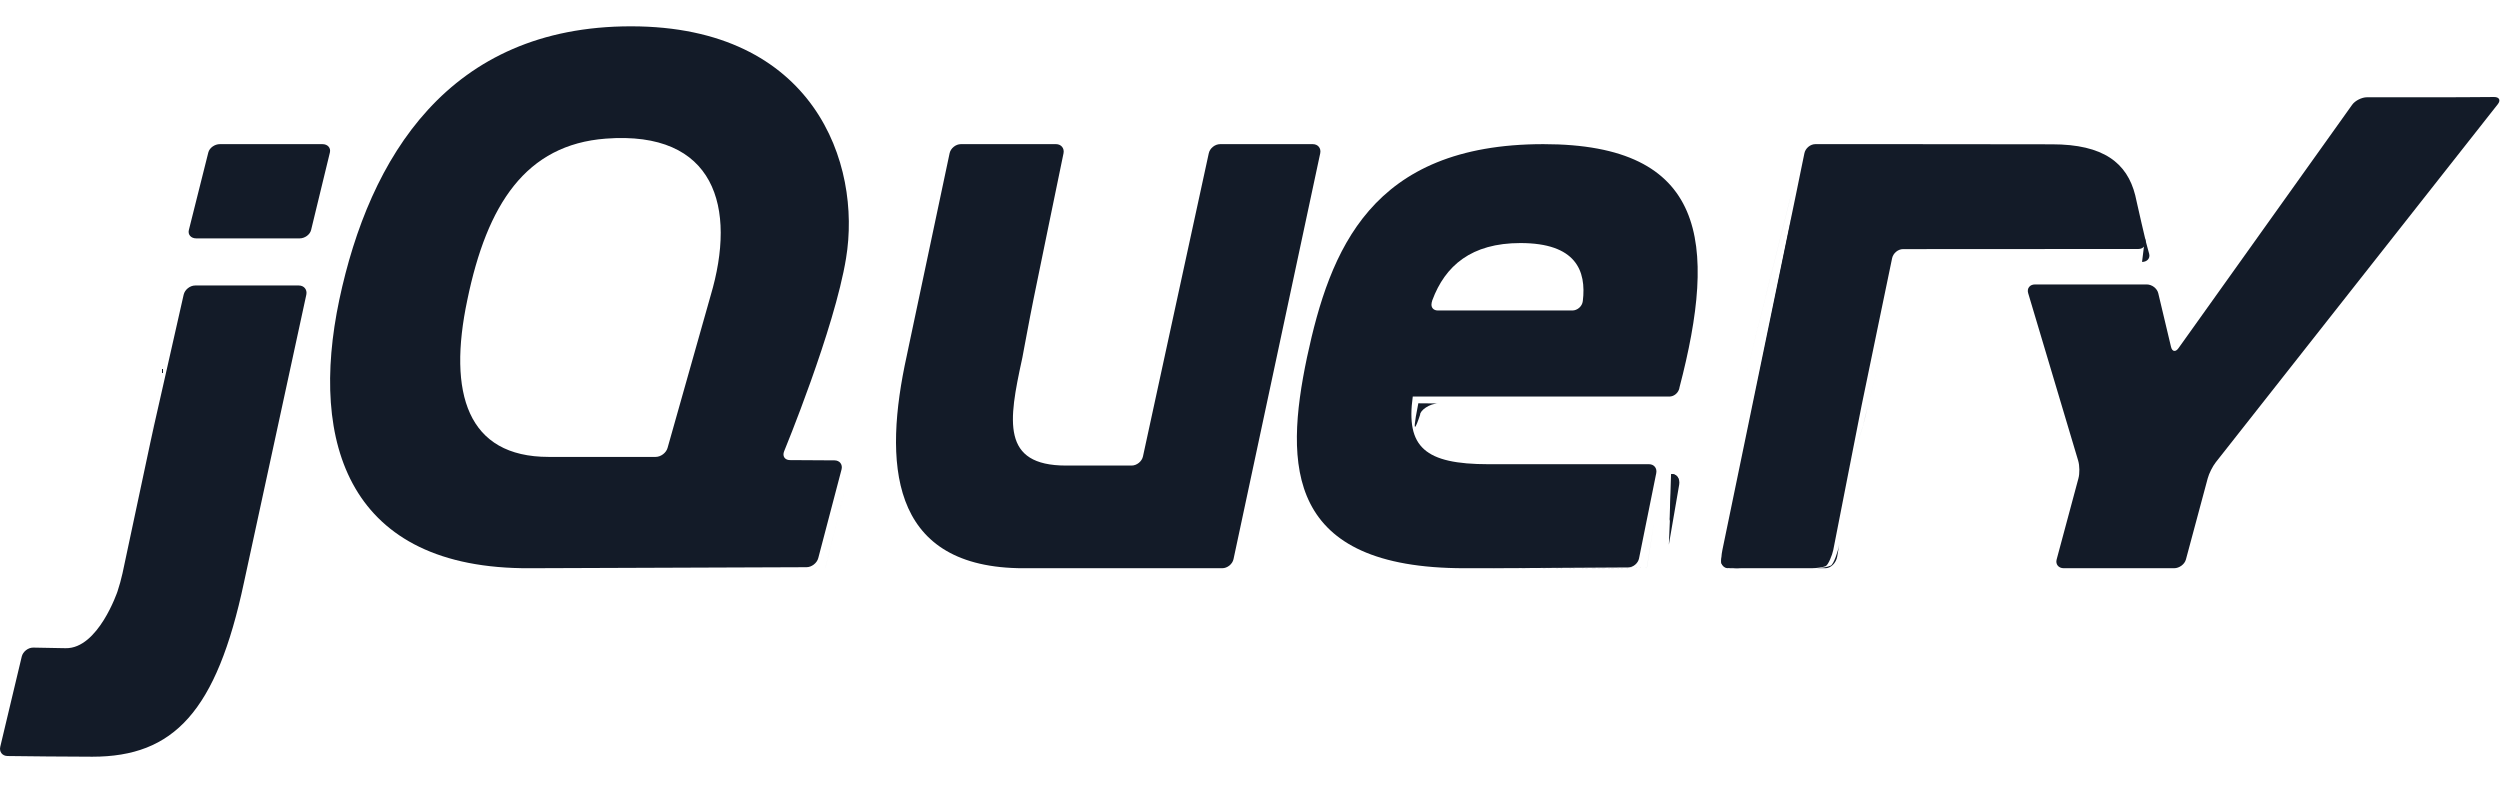 <svg width="76" height="24" viewBox="0 0 76 24" fill="none" xmlns="http://www.w3.org/2000/svg">
<path d="M21.503 9.396L21.504 9.395L20.786 11.544L21.503 9.396H21.503Z" fill="#131B28"/>
<path d="M25.09 14.411L24.372 14.407L25.09 14.411Z" fill="#131B28"/>
<path d="M25.086 17.267H25.087L20.786 17.281L25.086 17.267H25.086Z" fill="#131B28"/>
<path d="M25.805 14.411L25.088 14.407L25.805 14.411Z" fill="#131B28"/>
<path d="M25.088 17.273L25.805 14.409L25.088 17.274V17.274V17.273Z" fill="#131B28"/>
<path d="M40.142 4.382L38.708 10.828C38.708 10.828 40.142 4.382 40.142 4.382Z" fill="#131B28"/>
<path d="M36.557 5.098L35.84 9.395L36.557 5.098V5.098Z" fill="#131B28"/>
<path d="M39.909 4.382H37.092C36.935 4.382 36.78 4.506 36.747 4.659L35.746 9.267L34.746 13.876C34.713 14.028 34.558 14.153 34.402 14.153H32.407C30.434 14.153 30.662 12.794 31.067 10.932C31.07 10.913 31.075 10.895 31.079 10.876L31.123 10.641C31.126 10.626 31.129 10.611 31.131 10.597L31.221 10.119L31.318 9.607C31.347 9.453 31.392 9.227 31.421 9.085L31.875 6.872L32.331 4.66C32.362 4.507 32.259 4.382 32.103 4.382H29.211C29.055 4.382 28.9 4.507 28.868 4.659L28.246 7.597L27.624 10.535C27.624 10.536 27.623 10.538 27.623 10.54L27.566 10.812C26.849 14.069 27.039 17.175 30.932 17.272C30.996 17.274 31.045 17.274 31.045 17.274H37.155C37.312 17.274 37.467 17.149 37.499 16.997L38.817 10.828L40.135 4.659C40.167 4.507 40.066 4.382 39.909 4.382L39.909 4.382Z" fill="#131B28"/>
<path d="M50.8 14.409C50.955 14.409 51.056 14.52 51.025 14.656L50.755 15.841" fill="#131B28"/>
<path d="M50.041 17.274L50.311 15.842L50.041 17.274C50.041 17.274 50.041 17.274 50.041 17.274L50.041 17.274Z" fill="#131B28"/>
<path d="M50.175 17.262C50.175 17.262 50.175 17.262 50.176 17.262C49.375 17.268 46.968 17.287 45.158 17.287C47.36 17.287 50.174 17.262 50.174 17.262L50.175 17.262Z" fill="#131B28"/>
<path d="M43.171 12.608C43.167 12.482 43.455 12.265 43.725 12.265L43.117 12.26C42.843 13.634 43.171 12.608 43.171 12.608H43.171Z" fill="#131B28"/>
<path d="M45.186 17.274C45.168 17.274 45.15 17.274 45.132 17.274C45.15 17.274 45.168 17.274 45.186 17.274Z" fill="#131B28"/>
<path d="M50.823 14.409C50.977 14.409 51.078 14.556 51.047 14.735L50.777 16.302L50.733 16.558" fill="#131B28"/>
<path d="M45.192 17.274C45.169 17.274 45.148 17.274 45.126 17.274C45.148 17.274 45.169 17.274 45.192 17.274Z" fill="#131B28"/>
<path d="M45.96 17.274C45.904 17.274 45.847 17.274 45.791 17.274C45.847 17.274 45.904 17.274 45.96 17.274Z" fill="#131B28"/>
<path d="M46.592 17.273C46.351 17.274 46.111 17.275 45.874 17.275C46.111 17.275 46.351 17.274 46.592 17.273Z" fill="#131B28"/>
<path d="M50.177 17.263H50.177C49.573 17.268 48.081 17.279 46.593 17.285C48.08 17.28 49.572 17.268 50.177 17.263Z" fill="#131B28"/>
<path d="M50.063 17.273L50.289 15.842L50.062 17.274C50.062 17.274 50.063 17.274 50.063 17.273L50.063 17.273Z" fill="#131B28"/>
<path d="M4.699 12.69L5.019 10.828L4.653 12.957L4.302 15.125L4.61 13.224C4.633 13.077 4.674 12.837 4.699 12.69L4.699 12.69Z" fill="#131B28"/>
<path d="M9.803 4.382H6.683C6.526 4.382 6.368 4.495 6.333 4.634L6.037 5.814L5.741 6.994C5.706 7.133 5.807 7.247 5.965 7.247H9.109C9.266 7.247 9.423 7.133 9.457 6.994L9.743 5.814L10.029 4.635V4.635C10.062 4.496 9.961 4.382 9.803 4.382L9.803 4.382Z" fill="#131B28"/>
<path d="M9.319 8.68V8.679L8.602 12.977L9.319 8.68Z" fill="#131B28"/>
<path d="M0.001 22.278C0.001 22.278 1.753 22.298 2.867 22.298C2.021 22.298 0.624 22.284 0 22.278C0.001 22.278 0.001 22.278 0.002 22.278L0.001 22.278Z" fill="#131B28"/>
<path d="M5.736 8.679L5.019 10.828L5.736 8.679Z" fill="#131B28"/>
<path d="M9.086 8.679H5.934C5.776 8.679 5.618 8.805 5.583 8.959L5.141 10.915L4.698 12.871C4.664 13.025 4.608 13.277 4.575 13.432L4.15 15.428L3.725 17.425C3.692 17.579 3.624 17.828 3.573 17.977C3.573 17.977 2.985 19.725 1.995 19.705C1.953 19.704 1.912 19.704 1.871 19.703C1.392 19.694 1.015 19.687 1.015 19.687H1.014C0.856 19.684 0.698 19.807 0.661 19.96L0.334 21.331L0.008 22.701C-0.029 22.854 0.07 22.981 0.227 22.983C0.788 22.99 2.045 23.004 2.807 23.004C5.279 23.004 6.582 21.638 7.417 17.705L8.395 13.192L9.312 8.959C9.345 8.805 9.243 8.679 9.085 8.679L9.086 8.679Z" fill="#131B28"/>
<path d="M52.538 17.274C52.395 17.274 52.303 17.154 52.333 17.008L54.477 6.53" fill="#131B28"/>
<path d="M55.911 16.558L56.629 12.26L55.911 16.558Z" fill="#131B28"/>
<path d="M52.376 17.136C52.353 17.06 52.367 16.873 52.407 16.721L53.761 11.544L52.335 16.997C52.295 17.149 52.418 17.274 52.608 17.274H52.955C52.764 17.274 52.399 17.212 52.376 17.136L52.376 17.136Z" fill="#131B28"/>
<path d="M55.657 17.193C55.567 17.237 55.359 17.274 55.194 17.274H55.494C55.658 17.274 55.82 17.113 55.852 16.915L55.912 16.557C55.879 16.754 55.746 17.149 55.657 17.193H55.657Z" fill="#131B28"/>
<path d="M55.911 15.126L56.629 12.977C56.628 12.978 56.628 12.98 56.627 12.981L55.911 15.126H55.911Z" fill="#131B28"/>
<path d="M65.207 7.246L65.335 7.718C65.37 7.853 65.272 7.962 65.118 7.963" fill="#131B28"/>
<path d="M55.911 16.558L56.629 14.409L55.911 16.558Z" fill="#131B28"/>
<path d="M65.166 6.53L65.292 7.246L65.166 6.53Z" fill="#131B28"/>
<path d="M56.628 12.976C56.668 12.811 56.733 12.542 56.775 12.378L57.346 10.111L56.699 12.679L56.628 12.976L56.628 12.976Z" fill="#131B28"/>
<path d="M54.477 5.814C54.44 5.963 54.392 6.152 54.361 6.277L53.043 11.544L54.432 5.996L54.477 5.814L54.477 5.814Z" fill="#131B28"/>
<path d="M65.222 7.292L65.097 6.759L64.973 6.213L64.911 5.937C64.665 4.954 63.946 4.387 62.383 4.387L59.949 4.384L57.708 4.382H55.186C55.035 4.382 54.885 4.506 54.854 4.659H54.854L54.742 5.203L54.611 5.845L54.574 6.024L53.438 11.51L52.361 16.718C52.328 16.871 52.318 17.059 52.336 17.135C52.354 17.212 52.645 17.274 52.796 17.274H55.072C55.223 17.274 55.415 17.246 55.497 17.212C55.58 17.177 55.702 16.87 55.732 16.717L56.136 14.654L56.541 12.591C56.541 12.591 56.541 12.589 56.542 12.587L56.596 12.313L57.086 9.943L57.52 7.85C57.552 7.697 57.701 7.573 57.852 7.573L65.01 7.569C65.161 7.569 65.257 7.445 65.222 7.292L65.222 7.292Z" fill="#131B28"/>
<path d="M74.919 2.955C74.761 2.956 74.503 2.957 74.345 2.957H71.957C71.799 2.957 71.596 3.059 71.507 3.183L66.225 10.586C66.136 10.711 66.034 10.692 65.999 10.545L65.611 8.914C65.576 8.767 65.418 8.647 65.26 8.647H61.864C61.706 8.647 61.613 8.765 61.656 8.911L63.178 14.009C63.221 14.155 63.224 14.394 63.185 14.54L62.522 17.008C62.482 17.154 62.58 17.274 62.738 17.274H66.094C66.251 17.274 66.413 17.154 66.452 17.008L67.115 14.54C67.154 14.394 67.264 14.175 67.359 14.054L75.934 3.167C76.029 3.046 75.977 2.948 75.82 2.949L74.919 2.955L74.919 2.955Z" fill="#131B28"/>
<path fill-rule="evenodd" clip-rule="evenodd" d="M39.734 10.858C40.431 7.605 41.674 4.382 46.92 4.382L46.919 4.382C51.881 4.382 52.213 7.36 51.055 11.783L51.056 11.782C51.053 11.806 51.046 11.829 51.037 11.851C50.992 11.967 50.877 12.053 50.753 12.055C50.751 12.055 50.75 12.056 50.748 12.056L50.748 12.055H42.948C42.736 13.59 43.312 14.112 45.253 14.112H50.132C50.282 14.112 50.38 14.234 50.35 14.383L50.088 15.68L50.045 15.891L49.826 16.979C49.795 17.126 49.649 17.247 49.5 17.25C48.918 17.254 47.48 17.265 46.047 17.271H46.036C45.975 17.271 45.915 17.271 45.855 17.272C45.697 17.272 45.54 17.273 45.385 17.273H45.346C45.319 17.273 45.291 17.273 45.264 17.273C45.237 17.273 45.21 17.273 45.183 17.273C45.161 17.273 45.14 17.273 45.119 17.274H44.769C44.752 17.274 44.734 17.274 44.717 17.274H44.525C39.097 17.274 39.037 14.174 39.734 10.858ZM48.117 9.154L48.117 9.157L48.117 9.157C48.232 8.221 47.903 7.389 46.221 7.389C44.727 7.389 43.932 8.079 43.542 9.129L43.523 9.2C43.523 9.203 43.522 9.205 43.522 9.208C43.522 9.21 43.522 9.212 43.521 9.214C43.522 9.213 43.524 9.212 43.524 9.212C43.522 9.215 43.522 9.217 43.521 9.219C43.52 9.22 43.52 9.221 43.52 9.222C43.499 9.342 43.571 9.439 43.712 9.439H47.799C47.948 9.439 48.098 9.318 48.117 9.154Z" fill="#131B28"/>
<path fill-rule="evenodd" clip-rule="evenodd" d="M25.72 7.851C25.371 10.001 23.836 13.723 23.836 13.723L23.837 13.722C23.828 13.744 23.823 13.765 23.82 13.786C23.804 13.9 23.881 13.986 24.014 13.987L24.692 13.991L25.37 13.995C25.526 13.996 25.622 14.12 25.583 14.271L24.875 16.967C24.835 17.118 24.675 17.242 24.519 17.243L20.456 17.258L16.109 17.274C10.599 17.305 9.396 13.479 10.314 9.116C11.232 4.785 13.639 0.8 19.181 0.8C24.754 0.8 26.197 4.974 25.72 7.851ZM21.525 9.262L21.602 8.99L21.602 8.99C22.404 6.297 21.739 3.964 18.418 4.214C15.987 4.398 14.808 6.206 14.207 9.116C13.605 11.961 14.207 13.89 16.677 13.89H19.932C20.089 13.89 20.252 13.767 20.294 13.616L20.909 11.44L21.525 9.263C21.525 9.263 21.525 9.263 21.525 9.263C21.525 9.263 21.525 9.263 21.525 9.262Z" fill="#131B28"/>
<path d="M50.894 11.185C50.894 11.383 50.734 11.544 50.535 11.544C50.338 11.544 50.177 11.383 50.177 11.185C50.177 10.988 50.338 10.828 50.535 10.828C50.734 10.828 50.894 10.988 50.894 11.185Z" fill="#131B28"/>
</svg>
